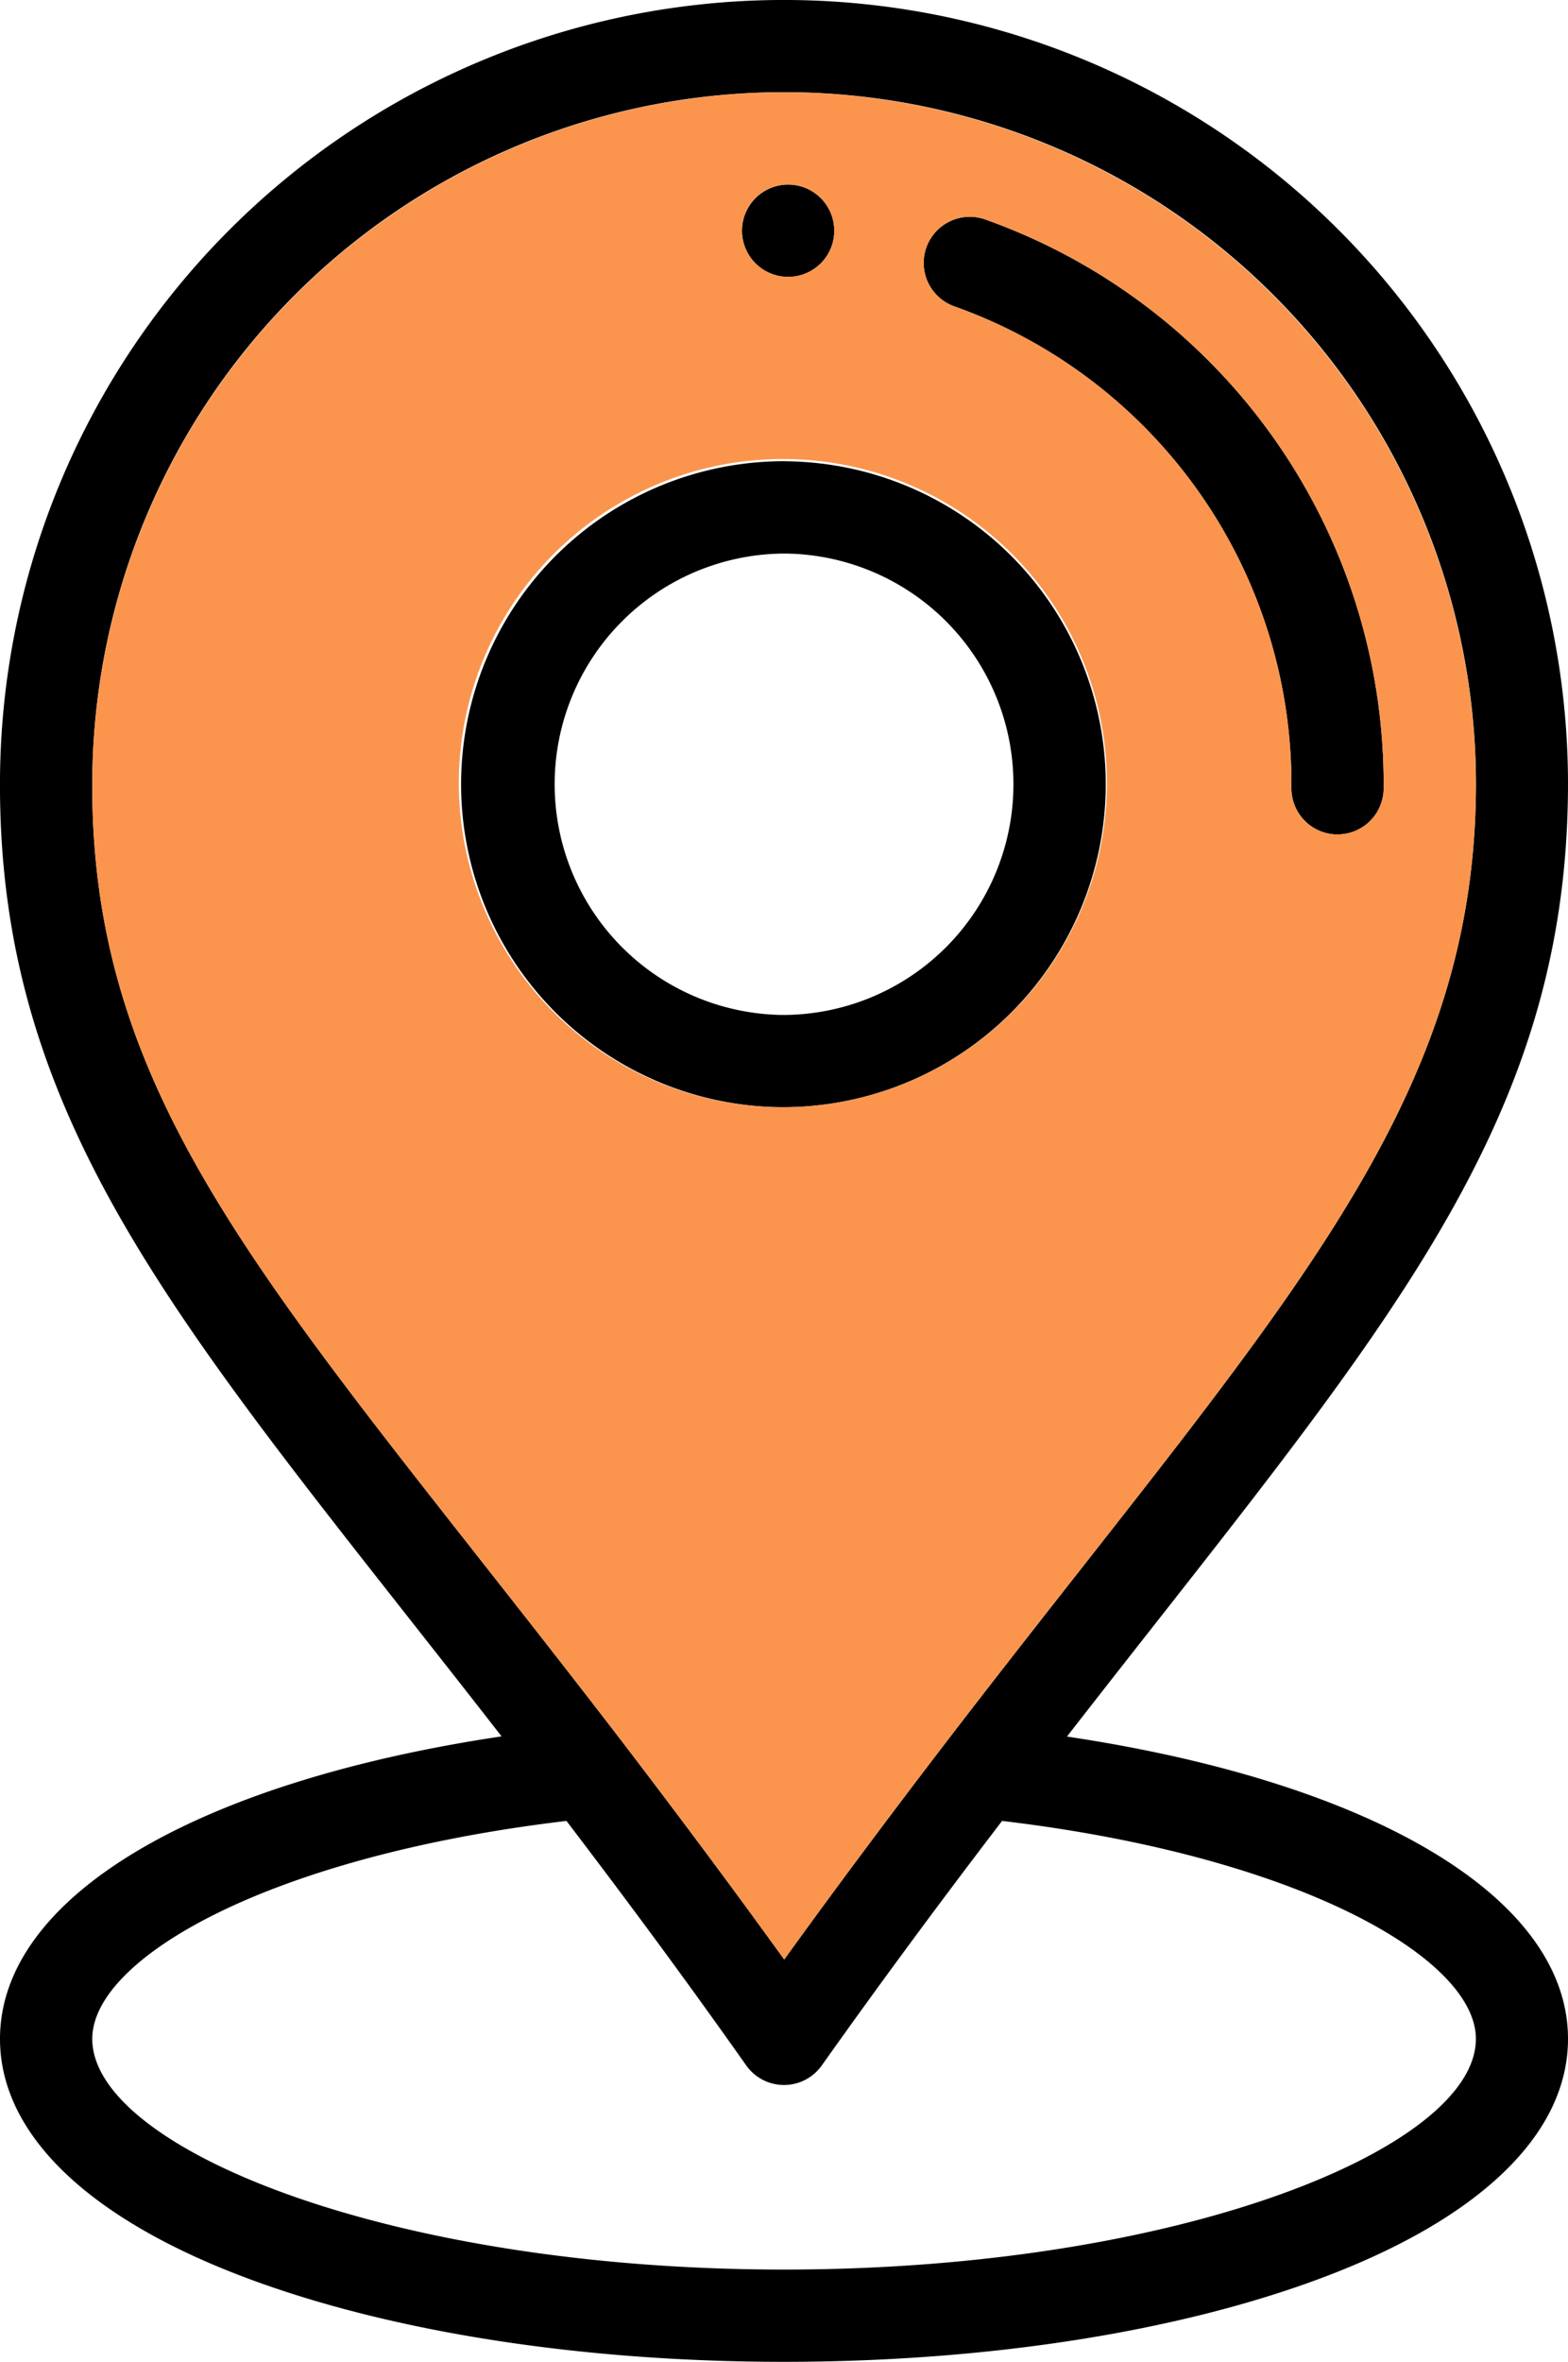 <svg id="Group_85102" data-name="Group 85102" xmlns="http://www.w3.org/2000/svg" xmlns:xlink="http://www.w3.org/1999/xlink" width="67.568" height="101.75" viewBox="0 0 67.568 101.75">
  <defs>
    <clipPath id="clip-path">
      <rect id="Rectangle_8665" data-name="Rectangle 8665" width="67.568" height="101.75" fill="none"/>
    </clipPath>
  </defs>
  <g id="Group_85101" data-name="Group 85101" clip-path="url(#clip-path)">
    <path id="Path_30530" data-name="Path 30530" d="M35.95,9.953a1.988,1.988,0,1,1-1.965-2,1.986,1.986,0,0,1,1.965,2"/>
    <path id="Path_30531" data-name="Path 30531" d="M33.888,19.87A13.914,13.914,0,0,0,33.681,47.7h.111a13.914,13.914,0,0,0,.1-27.827m-.1,23.852h-.081a9.939,9.939,0,0,1,.073-19.877h.075a9.939,9.939,0,0,1-.067,19.877"/>
    <path id="Path_30532" data-name="Path 30532" d="M59.624,33.976a1.989,1.989,0,0,1-1.988,1.973h-.015a1.988,1.988,0,0,1-1.972-2A21.84,21.84,0,0,0,41.127,13.2a1.987,1.987,0,0,1,1.327-3.746,25.816,25.816,0,0,1,17.17,24.52"/>
    <path id="Path_30533" data-name="Path 30533" d="M45.977,74.813C59.2,57.8,67.456,48.921,67.567,34.036A33.784,33.784,0,0,0,0,33.531C-.11,48.817,8.3,57.68,21.613,74.805,8.374,76.786,0,81.755,0,87.837c0,4.079,3.768,7.728,10.606,10.294,6.222,2.336,14.455,3.619,23.177,3.619s16.962-1.283,23.185-3.619c6.838-2.566,10.6-6.215,10.6-10.294,0-6.075-8.358-11.044-21.59-13.024m-42-41.252a29.812,29.812,0,0,1,59.623.445c-.111,14.136-8.87,22.851-22.858,41.081-2.492,3.256-4.784,6.327-6.949,9.33-2.166-3-4.414-6.022-6.942-9.33C12.283,56.093,3.865,48.038,3.976,33.561M33.784,97.775c-17.058,0-29.808-5.244-29.808-9.938,0-3.479,7.625-7.87,20.434-9.39,2.833,3.716,5.317,7.09,7.75,10.539a1.994,1.994,0,0,0,3.249,0c2.41-3.4,4.961-6.86,7.772-10.539,12.8,1.52,20.418,5.919,20.418,9.39,0,4.694-12.749,9.938-29.815,9.938"/>
    <path id="Path_30534" data-name="Path 30534" d="M33.784,3.975A29.848,29.848,0,0,0,3.976,33.561c-.111,14.477,8.307,22.532,22.873,41.526,2.529,3.308,4.777,6.327,6.942,9.33,2.166-3,4.458-6.074,6.95-9.33C54.729,56.857,63.488,48.142,63.6,34.006A29.854,29.854,0,0,0,33.784,3.975m.2,3.976a1.988,1.988,0,1,1-2.01,1.973,1.986,1.986,0,0,1,2.01-1.973M33.791,47.7H33.68a13.963,13.963,0,1,1,.111,0M57.636,35.949h-.015a1.987,1.987,0,0,1-1.972-2A21.841,21.841,0,0,0,41.127,13.2a1.987,1.987,0,1,1,1.327-3.746,25.816,25.816,0,0,1,17.17,24.52,1.99,1.99,0,0,1-1.988,1.973" fill="#fb954d"/>
  </g>
</svg>
